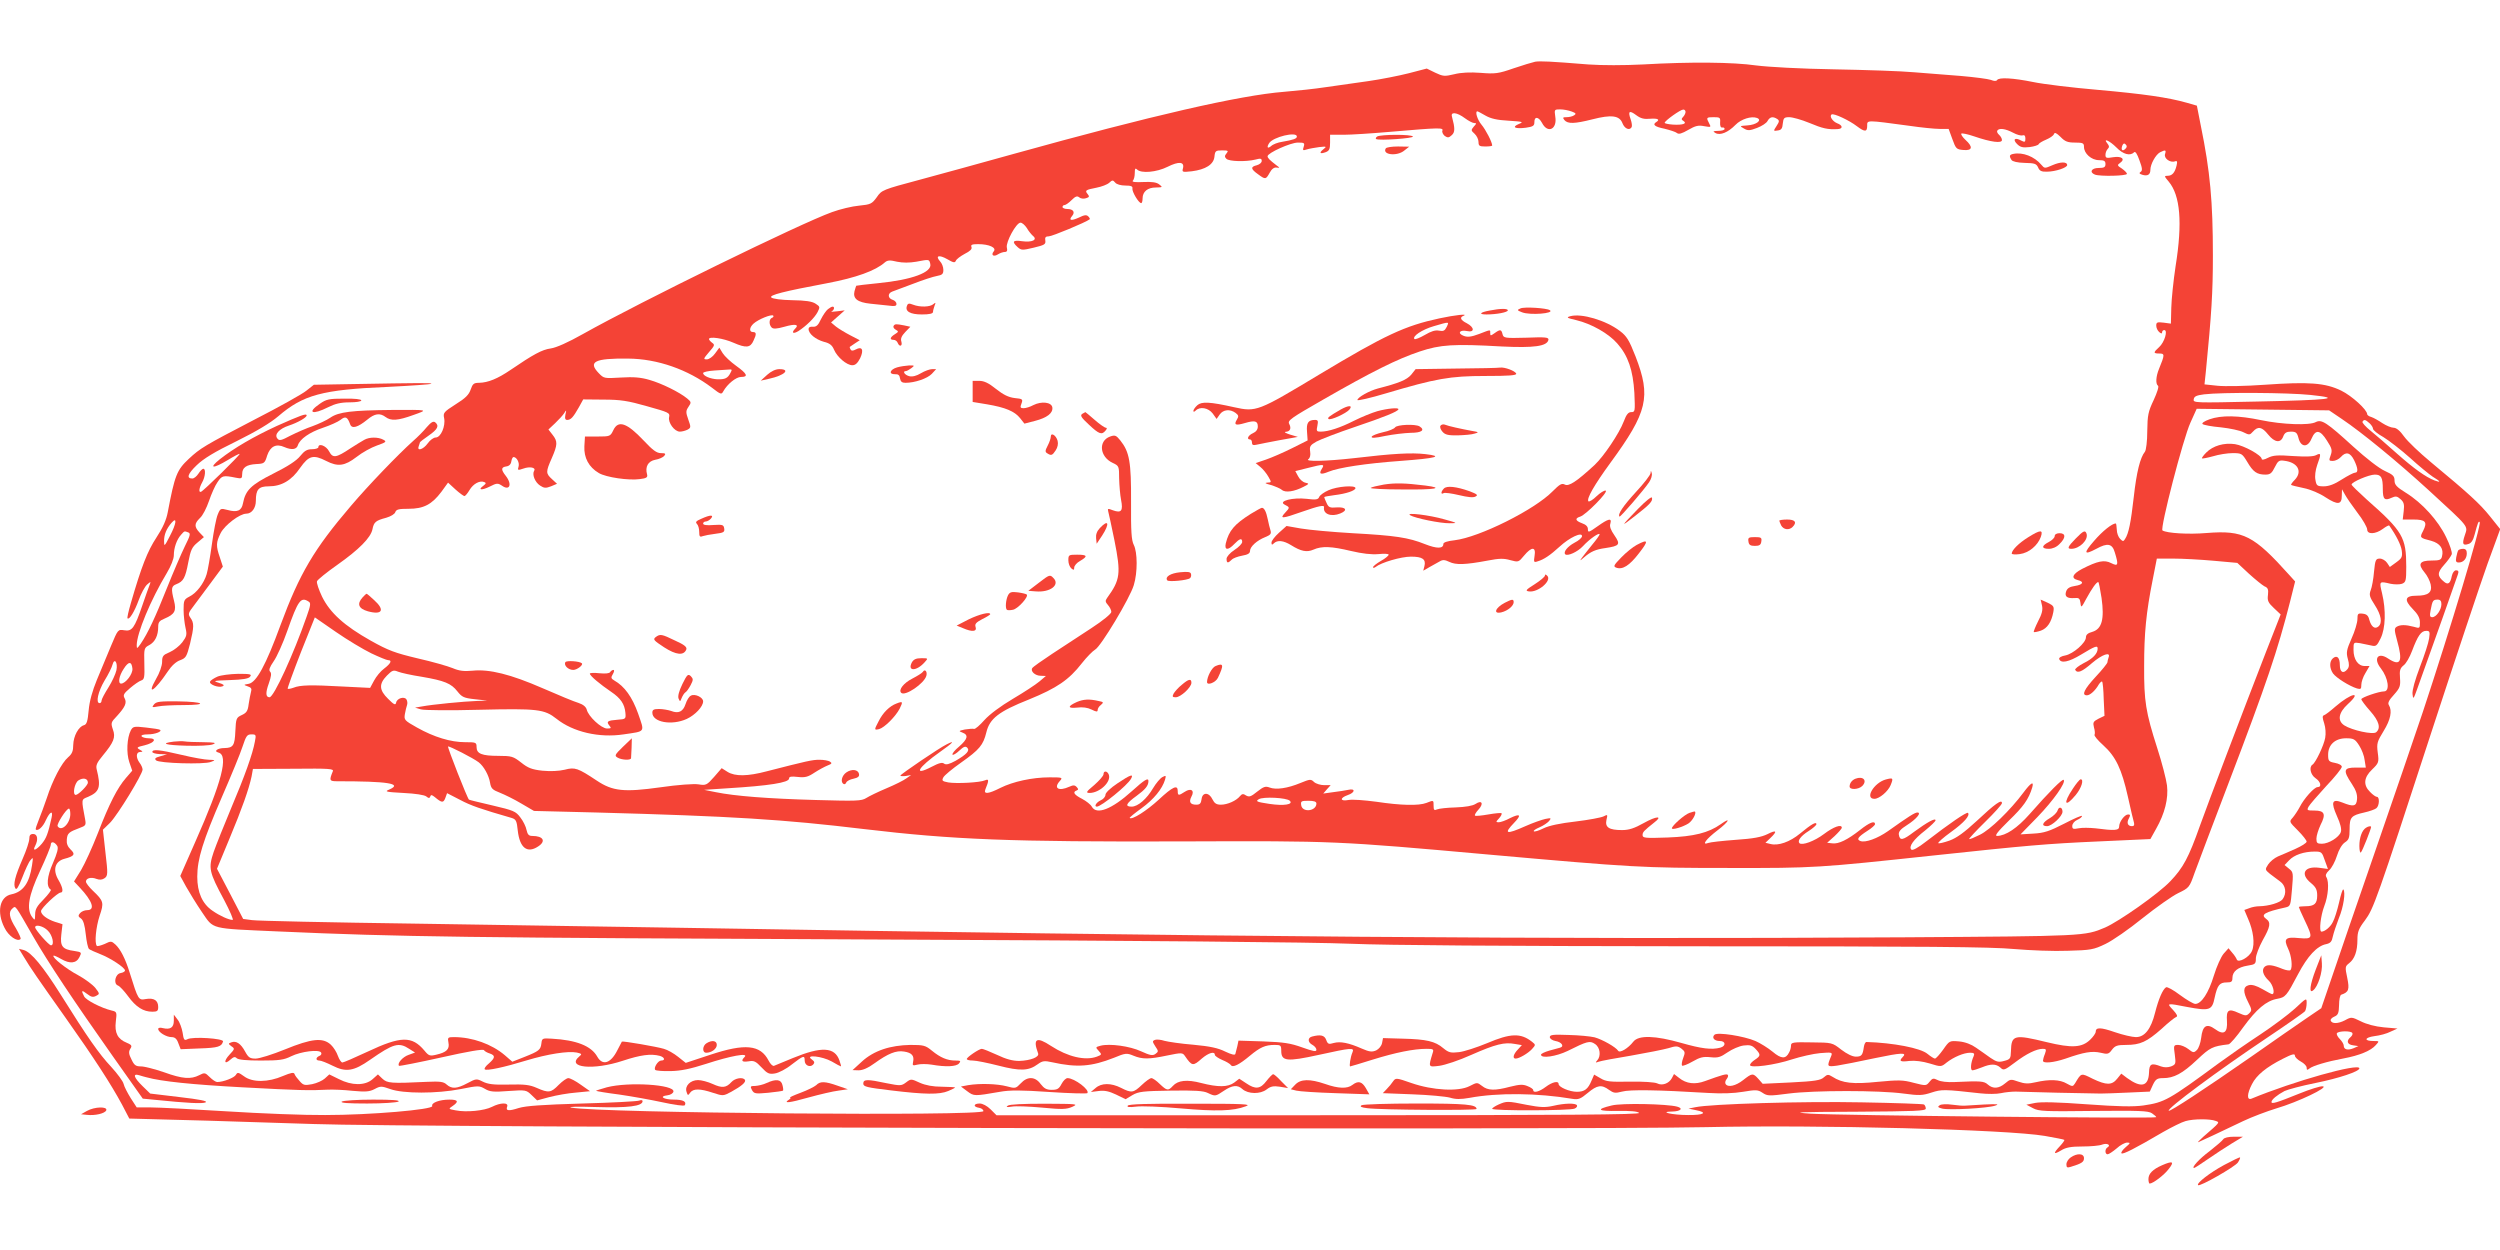 <?xml version="1.0" standalone="no"?>
<!DOCTYPE svg PUBLIC "-//W3C//DTD SVG 20010904//EN"
 "http://www.w3.org/TR/2001/REC-SVG-20010904/DTD/svg10.dtd">
<svg version="1.0" xmlns="http://www.w3.org/2000/svg"
 width="1280pt" height="640pt" viewBox="0 0 1280 640"
 preserveAspectRatio="xMidYMid meet">
<g transform="translate(0,640) scale(0.1,-0.1)"
fill="#f44336" stroke="none">
<path d="M7860 6084 c-14 -3 -64 -18 -111 -34 -77 -27 -94 -29 -168 -23 -53 4
-100 2 -135 -7 -50 -12 -58 -11 -98 8 l-43 21 -92 -24 c-51 -13 -143 -31 -205
-40 -62 -9 -160 -23 -218 -31 -58 -9 -154 -19 -215 -24 -228 -18 -680 -122
-1385 -318 -157 -44 -373 -103 -480 -132 -191 -51 -196 -53 -221 -90 -25 -34
-31 -37 -91 -43 -35 -3 -97 -18 -138 -33 -162 -58 -979 -458 -1275 -624 -76
-43 -137 -70 -165 -74 -45 -6 -90 -31 -206 -110 -66 -45 -115 -65 -161 -66
-27 0 -33 -5 -43 -34 -9 -27 -27 -45 -77 -76 -61 -39 -65 -44 -59 -71 8 -41
-17 -99 -43 -99 -11 0 -29 -13 -41 -30 -23 -32 -57 -42 -46 -14 3 9 6 17 6 19
0 2 20 18 45 35 46 32 55 50 33 68 -10 7 -21 0 -43 -25 -16 -20 -48 -52 -70
-71 -77 -69 -230 -228 -319 -333 -188 -220 -262 -345 -360 -610 -75 -205 -123
-292 -162 -300 -28 -5 -28 -5 -6 -13 19 -6 22 -13 17 -29 -3 -12 -9 -41 -12
-63 -4 -34 -11 -44 -35 -55 -28 -13 -30 -17 -33 -83 -3 -73 -11 -85 -55 -86
-36 0 -58 -16 -32 -23 54 -13 18 -150 -118 -457 l-77 -175 30 -55 c17 -30 53
-89 81 -130 62 -90 36 -83 391 -99 627 -28 959 -32 3020 -41 1411 -6 2282 -14
2470 -22 196 -8 768 -12 1770 -13 1171 0 1511 -3 1627 -14 82 -7 205 -12 275
-9 118 3 133 6 193 35 36 17 121 76 190 132 69 55 151 113 182 128 56 27 58
29 84 103 15 41 93 248 174 460 195 511 252 681 315 929 l26 104 -28 31 c-184
205 -236 232 -425 217 -94 -8 -203 -1 -226 13 -14 8 106 472 143 552 l32 71
339 -4 339 -4 65 -44 c104 -70 283 -217 445 -365 211 -194 201 -181 185 -230
-15 -45 -11 -55 19 -45 14 4 24 20 31 48 16 60 20 71 26 64 11 -11 -150 -547
-291 -972 -41 -122 -150 -441 -243 -710 -93 -270 -194 -561 -223 -649 l-54
-158 -75 -51 c-41 -28 -170 -117 -285 -198 -240 -167 -415 -282 -421 -276 -11
10 250 204 504 374 103 69 190 130 194 136 4 7 8 25 8 41 0 28 0 28 -60 -28
-33 -30 -113 -90 -178 -133 -64 -42 -159 -108 -211 -146 -258 -190 -278 -201
-387 -217 -51 -7 -125 -6 -289 6 -148 11 -235 13 -265 7 l-45 -9 34 -18 c30
-16 60 -17 310 -14 232 2 280 1 299 -12 12 -8 22 -17 22 -20 0 -8 -1631 9
-1770 18 -105 7 -67 9 233 10 303 2 357 4 357 16 0 8 -4 17 -9 21 -5 3 -149 8
-320 11 -297 6 -774 -8 -851 -25 l-35 -7 38 -8 c63 -12 41 -26 -40 -25 -82 0
-153 17 -81 18 43 1 58 16 25 25 -51 14 -284 19 -335 6 -84 -20 -72 -30 32
-28 64 1 100 -2 108 -10 9 -9 -365 -12 -1639 -12 l-1651 0 -30 30 c-18 18 -41
30 -56 30 -32 0 -35 -17 -3 -22 12 -2 22 -9 22 -17 0 -27 -1966 -10 -2110 18
-22 5 34 6 125 3 165 -5 240 4 240 30 0 6 -8 7 -17 3 -10 -4 -142 -11 -293
-15 -203 -6 -288 -12 -324 -23 -53 -17 -68 -15 -59 8 7 21 -35 20 -78 -2 -39
-20 -131 -29 -186 -18 -38 7 -38 7 -16 22 34 23 28 33 -16 33 -50 0 -94 -16
-88 -33 6 -18 -317 -46 -548 -46 -104 -1 -332 8 -505 19 -173 11 -348 20 -388
20 l-72 0 -31 48 c-16 26 -33 58 -36 72 -3 14 -32 53 -64 88 -62 66 -120 149
-259 371 -90 143 -150 216 -189 227 l-24 6 23 -38 c37 -62 75 -116 215 -314
148 -209 234 -342 290 -446 l37 -71 407 -11 c223 -7 465 -15 536 -17 453 -18
6445 -31 7130 -16 578 13 1542 -12 1735 -45 52 -9 97 -18 99 -20 3 -2 -8 -17
-22 -32 -36 -38 -34 -46 6 -22 24 15 50 20 109 20 42 0 88 4 102 10 25 9 46
-3 26 -15 -14 -8 -13 -35 1 -35 6 0 27 14 46 30 18 17 43 30 54 30 18 0 17 -3
-8 -24 -15 -13 -25 -27 -21 -31 7 -7 68 24 213 109 44 25 96 51 115 56 41 12
126 12 154 1 22 -8 25 -5 -64 -82 -19 -17 -30 -29 -25 -27 11 4 111 51 230
108 44 21 121 50 170 65 112 33 270 109 238 113 -12 2 -66 -15 -120 -37 -119
-48 -143 -55 -143 -43 0 12 29 36 67 56 17 8 88 27 158 41 119 24 225 59 225
75 0 29 -337 -66 -552 -155 -25 -10 -24 24 2 74 23 46 73 87 158 130 47 24 62
28 62 16 0 -8 14 -21 30 -30 17 -9 30 -23 30 -31 0 -13 3 -14 14 -5 17 14 90
36 176 52 80 15 139 39 164 68 19 21 19 21 -12 21 -50 0 -46 18 5 25 27 3 64
13 83 23 l35 16 -70 6 c-43 4 -89 16 -118 31 -47 23 -48 23 -81 5 -35 -18 -67
-19 -73 -1 -2 6 7 15 19 20 19 8 23 18 24 59 0 28 5 51 11 53 39 13 43 27 31
86 -12 56 -11 59 9 75 29 22 43 62 43 121 0 39 6 56 38 98 45 61 58 96 342
968 122 374 251 760 286 858 l65 178 -52 65 c-52 65 -109 117 -302 277 -58 48
-120 107 -138 132 -21 30 -40 45 -54 45 -12 0 -38 11 -58 24 -19 13 -44 27
-56 31 -12 3 -21 10 -21 14 0 23 -78 94 -133 121 -82 40 -166 46 -392 30 -97
-7 -206 -9 -242 -5 l-66 7 7 66 c29 295 36 404 36 593 0 278 -14 432 -62 666
l-20 102 -52 15 c-95 27 -220 45 -456 66 -129 11 -278 29 -330 40 -104 21
-176 25 -185 10 -4 -6 -15 -6 -32 1 -14 5 -83 14 -152 20 -69 5 -178 14 -241
19 -63 6 -247 12 -409 15 -175 3 -337 12 -400 20 -118 17 -337 19 -579 5 -99
-5 -208 -5 -280 0 -197 16 -246 18 -272 14z m187 -255 c22 -8 24 -12 13 -19
-8 -6 -26 -10 -39 -10 -20 0 -21 -2 -11 -15 17 -20 52 -19 143 4 97 25 139 20
154 -20 11 -28 36 -39 47 -20 3 5 1 23 -5 40 -15 42 -7 48 29 21 23 -17 40
-21 71 -18 39 3 52 -4 31 -17 -21 -13 -8 -24 42 -34 28 -7 57 -16 64 -22 9 -8
25 -3 58 16 36 21 52 25 81 19 35 -6 37 -6 26 14 -16 30 -15 32 23 32 32 0 35
-2 33 -27 -1 -18 3 -27 11 -26 6 2 12 -2 12 -7 0 -6 -15 -10 -32 -10 -28 -1
-30 -2 -15 -11 24 -14 65 3 103 42 28 29 81 46 110 35 28 -11 -3 -35 -49 -38
-41 -3 -41 -3 -18 -16 20 -12 30 -11 67 3 24 9 49 25 54 36 12 21 27 24 49 10
12 -8 12 -13 -3 -36 -17 -26 -17 -27 6 -23 18 2 24 10 26 36 3 28 7 32 33 32
17 0 63 -13 102 -29 69 -29 96 -35 145 -32 29 1 28 19 -2 30 -24 10 -41 37
-28 45 11 7 90 -30 129 -60 41 -31 53 -30 53 2 0 30 -8 30 215 0 61 -9 131
-16 156 -16 l46 0 19 -52 c18 -50 21 -53 57 -56 46 -4 50 16 10 52 -15 14 -24
28 -21 32 4 3 33 -3 65 -14 87 -30 143 -37 143 -19 0 8 -7 20 -15 27 -8 7 -12
16 -9 21 9 15 42 10 80 -10 20 -11 42 -17 50 -14 9 3 14 -2 14 -16 0 -19 -3
-20 -21 -11 -32 18 -46 7 -22 -17 17 -17 29 -20 65 -16 23 3 45 10 46 15 2 5
19 15 38 23 19 8 37 20 40 28 4 11 12 7 34 -14 23 -24 37 -29 74 -29 41 0 46
-3 46 -22 0 -34 38 -68 77 -68 26 0 33 -4 33 -20 0 -16 -7 -20 -35 -20 -37 0
-49 -22 -19 -34 26 -10 164 -7 164 4 0 5 -12 17 -26 27 -24 15 -25 18 -9 29
28 20 8 36 -36 29 -34 -6 -39 -4 -39 12 0 11 5 24 12 31 8 8 8 15 -2 27 -25
31 11 15 46 -20 34 -35 70 -45 90 -25 7 7 16 -7 28 -41 15 -40 16 -53 6 -59
-9 -6 -7 -10 9 -15 27 -8 41 1 41 26 0 28 27 77 49 89 28 14 33 13 26 -9 -7
-22 27 -46 51 -37 11 4 13 -1 8 -22 -9 -37 -23 -52 -46 -52 -18 0 -18 -2 6
-30 59 -71 71 -209 35 -433 -11 -73 -21 -169 -22 -213 l-2 -81 -37 5 c-33 4
-38 2 -38 -15 0 -12 7 -26 15 -33 10 -9 15 -9 15 -1 0 6 5 11 11 11 20 0 1
-63 -26 -87 -31 -28 -31 -33 1 -33 28 0 28 -6 -2 -79 -16 -39 -18 -77 -5 -86
6 -3 -5 -36 -22 -73 -28 -59 -32 -77 -33 -159 0 -53 -6 -98 -12 -106 -24 -29
-43 -104 -57 -231 -15 -131 -26 -188 -45 -216 -8 -13 -11 -13 -25 1 -9 9 -17
30 -17 47 -1 18 -3 32 -5 32 -19 0 -68 -39 -111 -89 -56 -64 -53 -75 11 -41
58 32 82 27 95 -19 20 -65 17 -72 -19 -54 -35 18 -69 11 -149 -30 -49 -26 -58
-48 -22 -57 35 -8 27 -24 -14 -30 -26 -4 -39 -11 -45 -27 -10 -27 4 -38 43
-35 22 2 27 -2 30 -25 3 -27 5 -25 30 22 29 53 52 85 61 85 3 0 10 -37 17 -82
15 -108 2 -158 -47 -173 -23 -6 -33 -15 -33 -28 0 -28 -65 -85 -106 -93 -19
-3 -33 -11 -31 -18 8 -24 49 -16 113 23 71 43 84 48 84 30 0 -25 -24 -51 -71
-74 -27 -14 -47 -30 -44 -35 12 -19 34 -10 86 35 53 45 97 60 85 29 -3 -9 -6
-20 -6 -25 0 -5 -27 -39 -60 -74 -59 -64 -74 -95 -45 -95 16 0 43 24 61 56 7
10 14 17 17 14 3 -3 7 -43 8 -90 l4 -85 -31 -15 c-27 -14 -29 -19 -23 -44 5
-16 6 -33 3 -38 -3 -5 17 -29 45 -54 64 -58 94 -121 126 -264 14 -63 28 -123
31 -132 3 -12 0 -18 -10 -18 -22 0 -29 17 -16 40 8 16 8 20 -4 20 -18 0 -46
-38 -46 -62 0 -20 -22 -22 -121 -9 -30 3 -69 4 -87 0 -27 -5 -32 -4 -32 12 0
11 11 25 25 31 14 6 25 15 25 20 0 5 -41 -13 -91 -39 -76 -39 -103 -48 -158
-51 l-66 -4 86 88 c82 85 148 178 135 191 -6 7 -75 -62 -175 -176 -63 -71
-121 -110 -166 -111 -14 0 2 21 60 78 74 71 102 110 120 170 10 35 -7 25 -45
-26 -67 -90 -171 -191 -223 -216 -28 -14 -52 -24 -55 -22 -2 2 35 42 82 88 47
46 86 89 86 96 0 22 -35 -3 -130 -92 -63 -58 -101 -86 -139 -100 -29 -10 -54
-16 -57 -13 -3 3 26 29 65 57 68 49 99 85 87 98 -7 6 -97 -56 -211 -144 -46
-36 -73 -50 -79 -44 -15 15 11 52 72 99 28 23 52 46 52 51 0 14 -43 -10 -110
-59 -58 -44 -73 -47 -78 -14 -2 15 9 28 41 48 49 31 77 65 54 65 -13 0 -46
-21 -150 -95 -54 -38 -117 -61 -142 -51 -21 8 -12 21 36 52 21 13 39 29 39 34
0 20 -28 9 -76 -29 -65 -51 -110 -73 -142 -69 l-27 3 38 34 c20 19 37 38 37
43 0 20 -42 5 -91 -32 -49 -37 -112 -60 -126 -47 -11 12 7 37 47 62 22 14 40
30 40 35 0 15 -26 0 -84 -48 -52 -43 -112 -64 -152 -53 l-25 6 25 24 c38 36
32 44 -15 20 -31 -15 -72 -23 -163 -29 -67 -5 -130 -12 -140 -16 -36 -14 -11
20 48 65 58 44 72 71 16 31 -62 -44 -137 -63 -272 -68 -113 -4 -128 -3 -128
12 0 16 6 22 60 65 46 35 12 34 -54 -3 -48 -27 -76 -36 -111 -36 -67 0 -88 14
-80 52 7 28 6 29 -15 18 -12 -6 -76 -18 -142 -26 -79 -9 -137 -21 -165 -35
-24 -12 -47 -19 -50 -15 -3 3 10 12 29 20 19 8 41 23 49 32 13 16 11 17 -19
11 -18 -4 -64 -20 -102 -37 -99 -44 -113 -40 -58 17 40 41 32 50 -21 24 -22
-12 -48 -21 -57 -21 -16 0 -16 2 1 20 10 11 16 23 13 26 -3 3 -34 0 -68 -6
-34 -6 -65 -9 -68 -6 -3 4 5 17 17 30 29 31 19 52 -14 30 -15 -10 -52 -16
-102 -18 -43 -1 -86 -6 -95 -10 -15 -7 -18 -3 -18 18 0 30 1 30 -37 15 -39
-15 -130 -13 -256 6 -60 8 -124 13 -143 9 -43 -8 -46 10 -4 25 39 13 41 36 3
27 -16 -3 -50 -9 -78 -12 l-50 -7 19 22 19 21 -33 0 c-18 0 -42 7 -52 16 -16
16 -21 15 -70 -5 -65 -27 -125 -36 -158 -23 -21 8 -31 4 -63 -21 -32 -26 -41
-29 -57 -20 -14 10 -21 9 -31 -3 -19 -24 -65 -44 -98 -44 -23 0 -33 7 -43 27
-18 38 -52 38 -56 1 -3 -22 -9 -28 -27 -28 -31 0 -39 14 -25 41 18 32 -2 46
-34 25 -32 -21 -36 -20 -36 4 0 34 -25 23 -98 -45 -61 -56 -136 -104 -148 -93
-2 2 26 25 61 50 62 45 106 99 120 146 6 22 5 23 -14 13 -11 -6 -32 -31 -47
-56 -32 -55 -78 -95 -110 -95 -36 0 -29 16 25 55 45 33 61 52 61 76 0 19 -20
7 -84 -51 -104 -94 -182 -124 -206 -80 -6 11 -29 29 -50 40 -41 21 -50 35 -27
43 9 4 9 7 0 17 -10 11 -18 11 -38 2 -55 -25 -83 -8 -48 30 15 17 13 18 -53
18 -89 0 -188 -22 -252 -54 -61 -31 -87 -34 -77 -8 19 46 19 56 -1 47 -27 -12
-147 -18 -189 -11 -31 6 -34 9 -25 26 5 10 46 44 90 75 95 67 114 90 130 155
17 71 63 107 219 169 142 58 204 100 270 185 25 32 56 63 68 70 29 15 179 265
198 330 20 65 19 169 0 206 -12 24 -15 68 -14 220 1 205 -8 256 -55 315 -21
26 -27 29 -52 20 -62 -22 -54 -104 13 -135 32 -15 33 -17 33 -80 1 -36 5 -85
10 -110 11 -56 1 -68 -41 -53 -26 10 -29 10 -25 -5 3 -9 17 -77 32 -149 34
-171 30 -201 -38 -295 -10 -14 -9 -20 5 -36 9 -10 17 -26 17 -35 0 -9 -42 -44
-102 -83 -57 -37 -147 -96 -200 -131 -53 -35 -100 -68 -103 -74 -10 -16 15
-39 44 -39 l26 -1 -33 -28 c-19 -16 -80 -56 -136 -89 -64 -38 -119 -79 -146
-109 -23 -26 -47 -47 -53 -45 -6 2 -27 0 -47 -3 -32 -7 -33 -8 -12 -16 32 -12
27 -33 -18 -72 -22 -18 -37 -37 -33 -41 4 -3 19 6 35 21 21 20 31 24 40 15 15
-15 -2 -34 -59 -67 -33 -18 -49 -22 -59 -15 -9 8 -26 4 -64 -16 -98 -51 -71
-4 44 77 67 47 78 61 33 38 -36 -17 -236 -153 -237 -160 0 -3 12 -4 28 -2 l27
5 -24 -17 c-13 -10 -59 -33 -102 -51 -43 -18 -90 -41 -104 -50 -24 -15 -49
-16 -258 -10 -247 7 -414 20 -512 40 l-60 12 120 8 c213 13 315 29 315 50 0
10 11 12 45 8 37 -4 52 0 85 22 23 15 53 31 68 37 21 8 23 12 12 19 -8 6 -33
10 -55 10 -37 0 -66 -7 -269 -59 -98 -26 -162 -27 -201 -3 l-30 19 -39 -45
c-37 -42 -42 -44 -79 -38 -23 4 -106 -2 -196 -15 -186 -26 -244 -20 -325 34
-98 65 -112 70 -165 56 -30 -7 -71 -9 -114 -5 -54 6 -74 14 -109 42 -40 31
-48 34 -116 34 -85 0 -112 11 -112 45 0 24 -3 25 -59 25 -73 0 -159 26 -246
75 -64 36 -67 39 -62 69 3 17 8 38 11 46 3 8 2 21 -3 29 -11 17 -49 6 -53 -17
-3 -14 -11 -10 -41 20 -46 45 -48 76 -6 119 27 27 33 30 57 20 15 -6 69 -18
121 -26 117 -20 151 -34 183 -75 23 -29 33 -34 89 -40 l64 -7 -55 -2 c-63 -2
-228 -18 -280 -28 l-35 -6 30 -9 c17 -5 152 -6 300 -2 297 7 332 3 394 -46 85
-68 219 -99 344 -80 114 17 108 8 74 107 -30 84 -69 139 -122 169 -17 10 -18
15 -7 33 7 12 8 21 3 21 -6 0 -13 -5 -17 -11 -4 -7 -24 -9 -55 -6 -27 3 -49 2
-49 -2 0 -11 53 -55 109 -93 49 -33 69 -63 73 -107 3 -32 2 -33 -40 -36 -52
-4 -59 -9 -42 -30 11 -13 9 -15 -12 -15 -29 0 -96 62 -104 97 -4 14 -18 26
-42 34 -21 6 -103 40 -183 75 -165 72 -274 99 -360 90 -44 -4 -68 -1 -101 13
-24 10 -104 33 -179 50 -117 28 -150 40 -241 91 -135 76 -208 142 -249 225
-17 36 -29 71 -26 79 3 8 50 46 104 84 112 79 171 139 180 182 7 37 17 45 70
59 24 7 44 19 47 29 5 14 18 17 68 17 77 0 119 22 168 87 l34 47 38 -35 c21
-19 42 -34 46 -34 4 0 16 14 26 31 19 32 52 50 75 41 11 -4 10 -8 -4 -19 -31
-22 -9 -25 33 -4 35 18 41 18 61 5 40 -29 55 5 21 49 -26 33 -25 45 3 49 14 2
23 11 25 26 2 12 7 22 11 22 17 0 32 -30 26 -49 -6 -19 -4 -20 25 -10 33 12
65 5 55 -11 -12 -19 4 -59 30 -76 21 -14 30 -14 56 -4 l31 13 -26 24 c-32 29
-32 37 -1 107 30 69 31 86 4 120 l-21 27 34 32 c19 18 40 41 47 52 11 18 12
18 6 -7 -4 -21 -1 -28 9 -28 19 0 31 14 60 65 l22 40 104 -1 c87 0 125 -6 223
-34 111 -31 118 -34 113 -55 -7 -28 27 -75 55 -75 11 0 29 5 39 10 18 10 18
13 4 52 -13 37 -13 44 1 65 15 22 15 25 -7 43 -39 32 -130 77 -193 95 -45 13
-80 16 -146 12 -85 -5 -87 -5 -113 22 -57 59 -22 77 150 75 150 -1 306 -56
429 -149 45 -35 49 -36 58 -19 21 38 66 74 91 74 39 0 32 16 -25 57 -28 20
-59 49 -69 65 l-17 28 -22 -30 c-12 -17 -31 -30 -42 -30 -19 0 -18 3 11 37 29
33 31 38 16 48 -9 7 -16 15 -16 19 0 15 74 4 126 -19 64 -28 86 -26 102 11 16
33 15 44 -3 44 -20 0 -19 23 3 43 24 22 93 50 101 41 3 -4 0 -9 -6 -11 -16 -6
-17 -35 -2 -50 8 -8 26 -7 65 4 55 16 77 12 56 -9 -22 -22 -12 -30 16 -13 41
27 82 67 98 97 13 26 13 28 -10 43 -18 12 -52 17 -120 18 -56 1 -100 7 -107
14 -12 12 62 31 286 73 148 28 248 64 296 107 13 11 26 12 62 3 30 -6 63 -6
98 0 68 13 66 13 72 -11 11 -43 -93 -82 -268 -99 -60 -6 -110 -12 -111 -13 -1
-1 -5 -14 -9 -28 -9 -38 15 -57 82 -64 32 -3 75 -8 96 -10 28 -4 37 -2 37 9 0
8 -9 18 -20 21 -25 8 -26 33 -2 42 9 3 57 21 107 40 49 19 104 37 122 40 27 5
33 10 33 31 0 14 -7 34 -17 44 -26 29 -5 35 37 11 31 -18 39 -20 44 -8 3 8 23
23 45 35 28 14 39 25 35 35 -5 12 3 15 34 15 56 0 96 -18 80 -37 -16 -19 -1
-30 22 -15 11 7 27 12 35 12 11 0 14 7 10 23 -6 27 48 127 70 127 8 0 22 -12
32 -27 9 -16 24 -34 32 -41 25 -20 -5 -34 -56 -27 -47 7 -54 -2 -23 -30 19
-17 24 -17 83 -3 54 13 62 17 59 36 -3 17 2 22 18 22 17 0 188 71 209 87 3 2
-1 9 -7 15 -9 9 -20 8 -48 -6 -40 -18 -54 -15 -35 8 17 20 6 36 -25 36 -13 0
-24 5 -24 10 0 6 5 10 10 10 6 0 22 11 36 25 20 20 29 23 39 15 8 -7 23 -9 35
-5 17 5 19 9 9 21 -16 19 -11 22 45 33 26 5 55 16 65 25 16 15 19 15 31 1 7
-9 29 -15 52 -15 29 0 38 -4 36 -15 -3 -16 32 -75 45 -75 4 0 7 11 7 24 0 35
26 56 68 56 35 1 36 1 17 16 -14 11 -38 14 -82 12 -39 -2 -59 0 -53 7 6 5 10
23 10 39 0 23 3 27 12 18 21 -21 100 -14 156 14 58 29 87 26 79 -7 -6 -21 -3
-21 45 -16 71 9 112 35 116 75 3 29 6 32 39 32 31 0 34 -2 23 -15 -10 -12 -11
-18 -1 -28 14 -14 100 -16 149 -4 26 7 32 6 32 -7 0 -9 -11 -18 -25 -22 -33
-8 -32 -19 6 -46 38 -28 40 -28 60 8 10 19 23 28 35 26 18 -2 18 -2 -1 12 -35
27 -45 37 -45 46 0 17 118 70 155 70 33 0 36 -2 30 -21 -6 -19 -5 -21 16 -14
13 4 42 9 64 12 37 4 39 3 21 -11 -24 -19 -18 -26 12 -15 18 7 22 16 22 49 l0
40 70 0 c38 0 145 7 237 15 256 22 274 22 268 6 -3 -7 3 -19 12 -27 15 -10 21
-10 36 4 17 15 17 35 1 95 -8 26 26 22 66 -8 19 -14 40 -25 48 -25 13 0 12 -3
-2 -18 -15 -18 -15 -20 4 -37 11 -10 20 -29 20 -42 0 -20 5 -23 35 -23 19 0
35 2 35 5 0 17 -33 81 -55 107 -21 25 -34 68 -21 68 3 0 21 -10 42 -22 26 -15
59 -23 118 -26 74 -5 79 -6 52 -17 -38 -16 -19 -26 36 -19 36 5 44 10 44 27
-1 32 21 31 39 -2 29 -57 79 -33 68 32 -5 36 -5 37 25 37 17 0 43 -5 59 -11z
m583 -2 c0 -7 -6 -19 -12 -25 -10 -10 -10 -15 1 -21 21 -14 -3 -22 -54 -19
-25 2 -44 6 -42 10 4 12 81 67 95 67 6 1 12 -5 12 -12z m-1990 -126 c0 -11
-17 -17 -75 -27 -22 -3 -48 -13 -57 -22 -18 -15 -24 -7 -10 15 20 32 142 61
142 34z m4242 -63 c-15 -15 -24 -6 -16 16 5 12 10 14 17 7 8 -8 8 -14 -1 -23z
m-7142 -1147 c-14 -28 -28 -34 -67 -33 -36 2 -73 17 -73 32 0 5 26 11 58 13
31 2 65 4 75 5 15 2 16 -1 7 -17z m8089 -113 c172 -18 104 -26 -278 -34 -315
-7 -323 -7 -319 12 2 15 15 20 53 25 92 11 428 9 544 -3z m303 -145 c10 -9 18
-22 18 -29 0 -6 24 -26 53 -42 28 -17 90 -65 136 -106 46 -42 99 -85 117 -97
40 -24 44 -32 9 -19 -45 17 -106 61 -193 138 -48 43 -108 95 -134 116 -26 21
-45 42 -42 47 8 13 15 11 36 -8z m-799 -704 l122 -11 59 -55 c33 -30 69 -59
80 -65 18 -7 21 -16 18 -44 -4 -29 1 -40 30 -67 l35 -33 -74 -189 c-132 -340
-294 -767 -339 -892 -58 -164 -86 -216 -152 -285 -59 -63 -263 -206 -334 -237
-104 -44 -104 -44 -1028 -50 -1839 -11 -3507 2 -6280 49 -305 5 -910 14 -1345
21 -434 6 -810 14 -835 18 l-45 6 -67 129 -67 128 63 152 c66 158 100 255 114
320 l7 39 208 1 c184 2 207 0 201 -13 -19 -47 -18 -51 22 -51 261 0 336 -12
268 -42 -27 -11 -20 -13 72 -18 61 -3 107 -10 117 -18 12 -10 16 -10 20 0 3
10 8 9 23 -3 36 -30 44 -31 54 -5 l9 25 66 -34 c56 -30 106 -47 265 -93 22 -7
26 -15 31 -65 10 -88 48 -118 104 -81 42 27 27 54 -30 54 -17 0 -24 7 -29 30
-3 17 -17 46 -32 65 -23 31 -35 36 -142 61 -64 15 -119 28 -121 30 -8 6 -111
268 -107 272 5 4 130 -60 157 -81 26 -20 52 -67 58 -104 5 -30 12 -37 51 -52
25 -10 74 -34 109 -55 l65 -38 320 -8 c696 -19 955 -35 1371 -85 455 -54 748
-66 1635 -63 773 3 788 2 1558 -67 742 -66 790 -69 1232 -69 441 -1 461 1
1050 64 478 51 576 60 847 72 l263 12 29 52 c45 79 64 156 56 223 -4 31 -26
117 -50 191 -59 184 -68 240 -67 420 0 167 10 273 44 443 l21 107 84 0 c47 0
139 -5 206 -11z m-9753 -209 c12 -7 11 -18 -10 -77 -67 -192 -168 -413 -190
-413 -20 0 -21 23 -4 70 13 37 15 53 7 61 -8 8 -3 22 18 53 16 22 48 93 70
156 55 156 69 176 109 150z m321 -265 c40 -19 79 -35 86 -35 22 0 14 -17 -20
-43 -18 -13 -41 -41 -52 -62 l-20 -37 -140 7 c-163 9 -217 8 -252 -6 -14 -5
-28 -8 -30 -5 -2 2 28 85 67 185 l72 180 107 -74 c59 -41 141 -90 182 -110z
m-596 -452 c-11 -62 -52 -177 -122 -342 -36 -86 -76 -186 -89 -223 -28 -83
-24 -102 53 -245 30 -57 50 -103 44 -103 -19 0 -66 21 -103 47 -52 35 -78 94
-78 174 0 91 29 184 126 408 47 108 95 224 106 259 18 54 23 62 45 62 24 0 25
-2 18 -37z m5299 -303 c19 -19 -30 -27 -104 -16 -66 10 -73 13 -55 24 22 14
143 8 159 -8z m136 -14 c0 -40 -73 -48 -78 -8 -3 20 1 22 37 22 28 0 41 -4 41
-14z m5304 -1175 c3 -5 -1 -14 -9 -21 -23 -19 -18 -38 13 -42 l27 -4 -25 -11
c-29 -12 -50 -7 -50 13 0 8 -9 23 -20 34 -12 12 -18 25 -15 30 8 12 72 13 79
1z"/>
<path d="M7051 5701 c-7 -5 -9 -11 -5 -13 16 -9 194 4 188 13 -7 12 -165 11
-183 0z"/>
<path d="M7095 5640 c-20 -33 59 -42 96 -10 l24 19 -57 1 c-31 0 -60 -4 -63
-10z"/>
<path d="M10308 5612 c-20 -4 -22 -11 -9 -31 5 -8 30 -14 67 -15 51 -1 60 -4
69 -23 7 -18 18 -23 45 -22 44 0 105 21 104 34 -1 18 -35 17 -76 -1 -39 -17
-40 -17 -56 2 -36 43 -96 66 -144 56z"/>
<path d="M4644 4835 c-12 -29 16 -45 76 -45 38 0 57 4 57 13 0 6 4 21 8 32 7
16 6 18 -6 8 -16 -15 -68 -17 -104 -3 -20 8 -27 7 -31 -5z"/>
<path d="M4239 4817 c-9 -7 -25 -30 -36 -52 -14 -31 -24 -39 -41 -38 -14 2
-22 -3 -22 -12 0 -24 36 -53 78 -65 30 -7 43 -18 52 -40 16 -38 65 -80 94 -80
16 0 27 11 40 36 20 43 10 62 -22 45 -15 -8 -23 -8 -27 0 -4 6 -5 12 -4 13 2
1 15 10 28 19 l23 15 -48 25 c-27 14 -60 34 -74 45 l-25 21 35 31 35 31 -40
-5 c-22 -3 -34 -3 -27 0 13 6 17 24 5 24 -5 0 -15 -6 -24 -13z"/>
<path d="M7785 4821 c-19 -8 -18 -10 8 -20 40 -16 169 -6 142 11 -18 11 -130
18 -150 9z"/>
<path d="M7627 4810 c-50 -9 -59 -20 -16 -20 51 0 109 11 109 21 0 10 -38 10
-93 -1z"/>
<path d="M7370 4770 c-177 -38 -278 -85 -616 -288 -314 -189 -322 -192 -435
-167 -125 28 -167 30 -189 10 -11 -10 -20 -23 -20 -29 0 -6 5 -5 12 2 22 22
65 14 87 -15 l20 -28 16 23 c18 25 52 29 81 8 16 -12 17 -18 7 -34 -17 -28 -7
-32 41 -18 51 15 66 11 66 -18 0 -15 -9 -27 -25 -34 -25 -11 -34 -32 -15 -32
6 0 10 -7 10 -16 0 -12 6 -15 23 -11 12 3 65 13 117 23 l95 17 -40 12 c-22 7
-32 13 -23 14 23 1 31 17 19 40 -10 18 6 29 177 127 244 140 376 206 490 244
107 36 175 40 422 26 164 -8 231 1 238 34 2 13 -14 15 -113 11 -111 -3 -117
-2 -122 18 -6 25 -12 26 -41 5 -20 -14 -22 -14 -22 0 0 19 5 20 -57 -4 -40
-15 -59 -17 -78 -10 -35 13 -22 33 16 25 40 -9 39 19 -1 40 -32 16 -38 30 -17
38 28 12 -44 4 -123 -13z m37 -44 c-10 -20 -17 -23 -39 -19 -19 4 -41 -3 -73
-22 -26 -15 -49 -24 -53 -21 -13 14 40 49 99 66 82 24 79 24 66 -4z"/>
<path d="M8040 4781 c-22 -6 -18 -9 30 -20 79 -19 165 -68 210 -119 56 -63 81
-137 88 -254 4 -94 4 -98 -16 -98 -15 0 -25 -12 -38 -47 -24 -63 -103 -180
-150 -224 -91 -84 -132 -111 -152 -100 -16 8 -26 2 -63 -35 -92 -94 -375 -235
-501 -250 -37 -4 -58 -11 -58 -19 0 -25 -33 -25 -94 -1 -85 34 -152 44 -371
56 -104 6 -223 17 -264 24 l-74 13 -39 -35 c-21 -19 -38 -41 -38 -50 0 -12 3
-13 12 -4 18 18 49 15 88 -9 51 -32 81 -38 115 -23 43 19 91 17 192 -7 59 -14
105 -19 141 -16 28 3 52 2 52 -3 0 -5 -18 -20 -40 -32 -22 -13 -40 -27 -40
-32 0 -5 6 -4 13 1 28 23 131 53 181 53 59 0 78 -13 69 -49 l-6 -23 33 19 c18
10 41 23 52 29 15 9 26 8 49 -3 33 -16 80 -15 197 7 57 11 81 12 115 2 41 -11
42 -11 70 23 39 47 62 47 54 -1 -5 -32 -4 -35 16 -28 31 9 64 31 112 75 51 47
115 77 115 54 0 -8 -17 -23 -39 -34 -35 -19 -58 -47 -47 -59 12 -11 63 12 91
42 34 37 85 72 85 60 0 -4 -17 -28 -38 -53 -20 -25 -44 -55 -52 -66 -13 -18
-12 -18 10 1 35 30 59 41 110 48 73 11 78 18 46 65 -19 27 -26 46 -21 60 9 31
-10 26 -66 -14 -45 -32 -49 -33 -49 -14 0 13 -10 23 -30 30 -35 13 -38 25 -9
34 30 10 146 128 130 133 -7 2 -28 -11 -47 -29 -18 -18 -37 -29 -41 -26 -12
12 31 86 112 197 191 261 209 338 129 545 -33 84 -45 104 -81 131 -71 54 -196
91 -253 75z"/>
<path d="M4575 4731 c-3 -6 2 -14 11 -19 16 -9 15 -11 -4 -23 -26 -16 -28 -29
-7 -29 9 0 18 -7 21 -15 9 -23 26 -18 19 6 -5 15 1 29 20 49 l26 27 -32 7
c-42 8 -47 8 -54 -3z"/>
<path d="M4593 4519 c-37 -11 -45 -36 -10 -35 16 1 23 -5 25 -21 3 -17 10 -23
28 -23 48 0 112 22 135 46 l22 24 -21 0 c-11 0 -37 -9 -57 -21 -23 -14 -44
-19 -60 -15 -23 6 -36 26 -17 26 5 0 17 7 28 15 18 14 17 14 -11 14 -16 -1
-45 -5 -62 -10z"/>
<path d="M7457 4513 l-209 -3 -23 -29 c-23 -26 -61 -42 -170 -70 -45 -12 -105
-46 -105 -59 0 -5 66 10 146 34 256 76 328 89 510 89 120 0 160 3 157 12 -5
14 -59 34 -82 31 -9 -2 -110 -4 -224 -5z"/>
<path d="M3928 4481 l-33 -30 44 10 c78 17 111 49 51 49 -19 0 -42 -11 -62
-29z"/>
<path d="M4980 4396 l0 -54 73 -12 c95 -16 142 -36 170 -71 l22 -28 54 14 c62
16 93 40 89 69 -4 27 -55 33 -97 12 -16 -9 -39 -16 -50 -16 -17 0 -19 4 -11
24 8 22 6 24 -35 28 -32 4 -58 17 -96 47 -37 30 -61 41 -85 41 l-34 0 0 -54z"/>
<path d="M6864 4303 c-60 -35 -69 -42 -62 -48 9 -9 90 28 107 48 19 23 -4 23
-45 0z"/>
<path d="M7053 4295 c-28 -8 -82 -30 -120 -49 -71 -36 -132 -56 -171 -56 -21
0 -23 3 -17 30 5 25 3 30 -12 30 -35 0 -45 -15 -41 -61 l3 -44 -80 -40 c-44
-22 -104 -48 -133 -58 l-53 -18 23 -19 c13 -10 31 -32 41 -49 18 -31 18 -31
-5 -32 -15 -1 -9 -5 18 -12 23 -7 49 -18 57 -25 18 -16 64 -9 112 16 29 15 29
16 7 21 -12 3 -29 18 -36 33 l-14 26 64 16 c82 21 87 20 72 -4 -18 -28 -6 -32
35 -15 51 21 188 42 366 55 187 14 224 24 128 35 -71 8 -164 3 -367 -21 -142
-16 -252 -18 -231 -5 8 6 12 20 9 39 -4 26 0 33 32 51 20 11 108 45 197 75
151 51 223 80 223 91 0 9 -55 4 -107 -10z"/>
<path d="M5541 4281 c-12 -8 -5 -19 34 -55 52 -49 66 -54 85 -31 8 9 9 15 2
15 -6 0 -32 18 -57 40 -25 22 -47 40 -48 40 -1 0 -8 -4 -16 -9z"/>
<path d="M3140 4197 c-15 -31 -17 -32 -80 -32 l-65 0 -3 -50 c-3 -59 23 -107
74 -137 37 -22 153 -39 210 -31 34 4 41 9 37 24 -11 39 5 68 42 75 19 3 39 12
46 20 9 11 6 14 -17 14 -22 0 -42 15 -89 65 -85 90 -130 106 -155 52z"/>
<path d="M7143 4212 c-4 -7 -32 -19 -62 -25 -30 -7 -56 -17 -58 -23 -3 -8 18
-7 69 4 40 8 99 15 131 16 56 0 75 14 45 33 -22 13 -115 9 -125 -5z"/>
<path d="M7375 4220 c-4 -6 1 -20 11 -31 13 -15 30 -19 78 -18 34 1 72 4 86 9
23 6 22 8 -15 14 -54 10 -119 24 -138 32 -8 3 -18 0 -22 -6z"/>
<path d="M5380 4164 c0 -8 -7 -29 -16 -46 -13 -25 -14 -32 -2 -39 20 -13 26
-11 43 15 10 15 14 33 10 49 -8 29 -35 45 -35 21z"/>
<path d="M8451 3978 c0 -9 -34 -53 -75 -97 -66 -72 -95 -115 -84 -126 4 -4
128 140 152 177 10 15 16 35 13 45 -4 15 -5 15 -6 1z"/>
<path d="M7085 3919 c-33 -6 -63 -13 -67 -17 -4 -4 69 -8 163 -8 167 -2 218 7
117 20 -106 13 -154 14 -213 5z"/>
<path d="M6802 3890 c-23 -10 -45 -26 -48 -35 -5 -13 -17 -15 -64 -9 -70 8
-146 -11 -114 -29 29 -15 29 -15 4 -42 -30 -32 -17 -32 87 5 86 30 114 36 112
23 -6 -35 37 -51 83 -32 40 16 30 34 -18 31 -35 -3 -42 0 -52 23 -7 14 -12 28
-12 30 0 2 24 6 53 10 59 7 107 23 107 36 0 16 -94 9 -138 -11z"/>
<path d="M7393 3899 c-16 -16 -17 -33 -2 -24 5 4 41 -1 79 -10 46 -11 74 -14
85 -7 14 7 8 12 -31 27 -68 24 -116 29 -131 14z"/>
<path d="M8387 3795 c-91 -94 -92 -96 -16 -37 77 60 92 76 87 94 -2 7 -32 -17
-71 -57z"/>
<path d="M6404 3769 c-84 -53 -112 -86 -128 -151 -8 -36 12 -37 44 -3 27 28
40 32 40 10 0 -8 -18 -27 -40 -41 -23 -15 -40 -35 -40 -45 0 -23 7 -24 26 -5
7 8 32 17 54 21 29 5 40 12 40 24 0 22 35 54 78 71 27 11 32 17 27 34 -4 12
-10 37 -14 57 -8 39 -18 59 -30 59 -4 0 -29 -14 -57 -31z"/>
<path d="M7220 3762 c24 -15 155 -42 202 -41 42 0 42 1 -27 20 -76 22 -201 37
-175 21z"/>
<path d="M3591 3744 c-26 -11 -32 -17 -23 -26 7 -7 12 -25 12 -41 0 -24 3 -28
18 -22 9 3 39 9 65 12 42 5 48 9 45 27 -3 19 -8 21 -55 18 -34 -3 -53 0 -53 7
0 6 6 11 14 11 7 0 19 7 26 15 17 20 -3 20 -49 -1z"/>
<path d="M9110 3734 c0 -3 5 -14 10 -25 12 -21 40 -25 58 -7 24 24 13 38 -28
38 -22 0 -40 -3 -40 -6z"/>
<path d="M5631 3696 c-15 -16 -21 -33 -19 -52 l3 -28 28 42 c40 62 33 86 -12
38z"/>
<path d="M10384 3649 c-48 -30 -83 -65 -84 -83 0 -5 19 -6 41 -3 47 6 92 44
108 88 13 38 -1 38 -65 -2z"/>
<path d="M10627 3642 c-40 -41 -45 -52 -22 -52 42 0 89 46 78 78 -7 19 -16 15
-56 -26z"/>
<path d="M10520 3655 c0 -8 -13 -21 -30 -30 -39 -20 -38 -35 0 -35 19 0 40 9
55 25 33 32 32 55 0 55 -15 0 -25 -6 -25 -15z"/>
<path d="M8952 3628 c2 -18 10 -23 33 -23 23 0 31 5 33 23 3 19 -1 22 -33 22
-32 0 -36 -3 -33 -22z"/>
<path d="M8380 3610 c-19 -10 -55 -39 -79 -64 -38 -39 -42 -46 -27 -52 33 -13
69 10 118 74 50 64 48 74 -12 42z"/>
<path d="M5470 3531 c0 -16 7 -34 15 -41 12 -10 15 -9 15 4 0 9 13 25 30 34
41 24 38 32 -15 32 -43 0 -45 -1 -45 -29z"/>
<path d="M6042 3470 c-49 -5 -78 -23 -66 -41 6 -10 106 0 117 11 5 4 7 14 5
21 -2 11 -16 13 -56 9z"/>
<path d="M5320 3417 l-55 -42 39 -3 c74 -6 125 34 89 69 -17 18 -20 17 -73
-24z"/>
<path d="M7910 3453 c0 -6 -24 -26 -52 -44 -46 -29 -50 -34 -30 -37 46 -7 119
55 94 80 -8 8 -12 8 -12 1z"/>
<path d="M5161 3352 c-11 -22 -15 -65 -6 -74 3 -3 17 -3 31 0 25 4 82 67 71
78 -3 3 -23 8 -45 11 -33 4 -42 2 -51 -15z"/>
<path d="M1857 3342 c-31 -34 -22 -58 27 -72 74 -20 88 7 31 58 -19 18 -36 32
-38 32 -2 0 -11 -8 -20 -18z"/>
<path d="M7705 3314 c-50 -26 -62 -60 -17 -49 32 8 62 33 62 52 0 17 -8 16
-45 -3z"/>
<path d="M10455 3300 c5 -23 0 -43 -20 -81 -14 -28 -24 -53 -22 -55 2 -2 18 1
36 7 33 12 54 43 64 95 5 28 2 33 -29 48 l-36 16 7 -30z"/>
<path d="M4960 3229 l-62 -32 32 -13 c48 -21 73 -18 65 6 -5 15 2 23 34 40 23
11 41 23 41 25 0 14 -54 1 -110 -26z"/>
<path d="M3357 3138 c-15 -12 -10 -17 43 -52 62 -40 101 -44 114 -11 4 12 -10
24 -57 45 -70 34 -77 35 -100 18z"/>
<path d="M4669 3009 c-25 -47 23 -47 65 0 19 21 19 21 -17 21 -27 0 -39 -6
-48 -21z"/>
<path d="M2895 3010 c-10 -16 14 -40 40 -40 20 0 53 26 44 34 -12 11 -78 15
-84 6z"/>
<path d="M6224 2990 c-19 -7 -44 -55 -44 -82 0 -20 45 -2 56 22 31 66 29 77
-12 60z"/>
<path d="M4725 2960 c-4 -6 -28 -21 -55 -35 -43 -22 -71 -57 -56 -72 19 -20
118 47 129 87 6 22 -8 37 -18 20z"/>
<path d="M3494 2898 c-18 -37 -24 -62 -20 -74 8 -18 8 -18 16 2 5 12 13 25 19
29 6 3 18 20 27 37 14 27 14 32 1 46 -14 13 -19 9 -43 -40z"/>
<path d="M6051 2894 c-18 -14 -36 -35 -42 -45 -8 -16 -6 -19 11 -19 25 0 80
51 80 74 0 23 -14 20 -49 -10z"/>
<path d="M3537 2838 c-9 -4 -21 -24 -27 -43 -13 -39 -36 -50 -74 -35 -15 5
-43 10 -62 10 -27 0 -34 -4 -34 -19 0 -49 99 -67 176 -32 43 20 84 63 84 90 0
21 -43 41 -63 29z"/>
<path d="M5514 2806 c-49 -22 -49 -34 0 -29 29 4 55 0 75 -10 24 -12 31 -13
31 -2 0 7 7 19 17 26 15 13 13 15 -13 20 -47 11 -77 9 -110 -5z"/>
<path d="M4590 2798 c-35 -13 -69 -46 -91 -90 -24 -46 -24 -47 2 -41 27 7 84
64 105 104 18 37 17 40 -16 27z"/>
<path d="M3189 2576 c-41 -40 -44 -45 -27 -55 20 -12 67 -15 69 -3 1 6 5 102
4 102 0 0 -21 -20 -46 -44z"/>
<path d="M4333 2445 c-23 -16 -31 -49 -14 -59 5 -3 11 0 14 8 3 7 20 16 37 19
23 5 31 12 28 24 -4 24 -38 27 -65 8z"/>
<path d="M5650 2436 c0 -8 -21 -32 -47 -55 -42 -35 -45 -40 -25 -41 52 0 113
57 99 94 -8 20 -27 21 -27 2z"/>
<path d="M5721 2389 c-36 -24 -61 -48 -61 -58 0 -10 -11 -23 -25 -29 -22 -10
-35 -32 -19 -32 22 0 157 109 175 143 15 27 -3 21 -70 -24z"/>
<path d="M9500 2413 c-18 -7 -30 -23 -30 -40 0 -18 46 -16 65 3 27 28 4 52
-35 37z"/>
<path d="M9655 2409 c-61 -17 -109 -99 -58 -99 25 0 70 38 83 70 15 37 13 39
-25 29z"/>
<path d="M10613 2362 c-52 -77 -41 -100 15 -32 29 35 43 80 25 80 -5 0 -23
-22 -40 -48z"/>
<path d="M10535 2251 c-3 -11 -21 -29 -40 -40 -39 -23 -45 -41 -14 -41 24 0
79 51 79 74 0 23 -18 29 -25 7z"/>
<path d="M8650 2238 c-26 -9 -90 -66 -90 -79 0 -10 57 7 85 25 21 14 42 53 33
61 -1 1 -14 -2 -28 -7z"/>
<path d="M1776 4433 l-169 -3 -38 -30 c-20 -17 -142 -85 -271 -151 -252 -131
-273 -144 -331 -198 -62 -58 -72 -84 -108 -273 -7 -39 -25 -80 -58 -130 -46
-70 -77 -149 -131 -336 -12 -41 -20 -76 -17 -78 9 -9 36 35 57 93 12 34 32 70
43 80 20 17 20 17 13 -2 -5 -11 -21 -58 -37 -104 -40 -117 -53 -135 -93 -128
-32 5 -32 5 -68 -81 -20 -48 -52 -125 -72 -173 -23 -56 -38 -109 -42 -156 -5
-56 -10 -72 -24 -76 -28 -7 -54 -56 -55 -101 0 -31 -6 -46 -26 -63 -33 -28
-80 -118 -109 -208 -13 -38 -32 -90 -42 -114 -10 -24 -17 -46 -15 -48 11 -10
37 13 52 48 21 45 38 52 29 12 -18 -82 -27 -105 -50 -133 -29 -34 -50 -41 -34
-11 17 33 12 61 -10 61 -15 0 -20 -7 -20 -25 0 -13 -15 -59 -34 -102 -39 -90
-50 -132 -37 -152 6 -9 16 8 35 56 15 39 33 79 42 89 14 17 14 15 8 -26 -13
-91 -46 -137 -106 -149 -60 -12 -76 -91 -35 -171 20 -42 66 -74 82 -58 4 3 -8
28 -24 56 -34 54 -39 83 -17 101 17 14 10 23 106 -144 76 -132 205 -326 409
-615 l152 -215 62 -6 c166 -17 245 -21 260 -13 11 7 -31 15 -134 27 l-150 18
-39 38 c-45 44 -52 66 -18 56 13 -4 30 -9 39 -11 76 -21 231 -37 489 -51 296
-16 345 -17 440 -12 25 1 81 -1 125 -6 67 -6 86 -5 113 9 30 16 35 16 80 0 66
-24 239 -24 361 0 90 18 94 18 124 1 25 -15 44 -17 120 -11 89 6 91 6 119 -21
l28 -27 63 17 c35 9 96 20 136 23 l72 7 -47 33 c-26 19 -55 34 -64 34 -9 0
-31 -16 -50 -35 -39 -40 -51 -42 -112 -15 -36 16 -63 19 -144 17 -77 -2 -106
2 -132 15 -32 16 -34 16 -79 -8 -54 -29 -80 -30 -106 -7 -16 15 -34 17 -101
14 -186 -9 -203 -7 -228 16 l-23 22 -28 -25 c-38 -33 -106 -33 -172 1 l-49 24
-23 -21 c-12 -11 -41 -24 -65 -29 -38 -7 -45 -6 -64 16 -12 13 -24 29 -26 36
-3 10 -18 7 -59 -10 -76 -33 -156 -34 -199 -2 -29 21 -34 22 -42 8 -8 -15 -65
-37 -96 -37 -7 0 -24 11 -38 25 -24 24 -27 24 -54 10 -43 -22 -86 -19 -180 15
-47 16 -100 30 -118 30 -27 0 -35 6 -49 36 -14 27 -15 39 -6 54 10 15 8 20
-18 31 -47 19 -63 51 -56 109 6 48 5 50 -21 56 -54 13 -131 53 -141 72 -17 32
-13 35 15 13 21 -16 30 -18 46 -10 19 10 19 11 -4 41 -13 16 -53 46 -88 65
-59 31 -135 91 -126 100 2 2 20 -6 39 -17 45 -26 78 -23 94 10 12 24 11 25
-26 31 -62 8 -74 24 -67 85 l6 52 -38 12 c-42 14 -72 37 -72 55 0 15 85 95
100 95 16 0 12 26 -11 65 -30 51 -18 95 31 108 50 13 58 23 31 48 -15 15 -21
30 -19 51 3 32 10 38 66 59 31 11 33 15 28 43 -20 106 -20 102 12 115 62 26
70 50 47 142 -5 20 1 34 30 69 58 70 68 95 53 135 -11 33 -10 37 19 67 43 47
54 69 41 93 -9 16 -5 24 28 52 21 18 47 36 57 39 16 5 18 16 16 86 -2 79 -1
81 25 95 30 16 46 49 46 94 0 23 6 31 33 42 52 22 61 40 48 91 -16 63 -14 75
12 85 36 14 46 32 61 112 12 63 19 78 47 101 l33 28 -22 23 c-28 30 -28 46 2
75 14 12 34 52 46 87 12 35 31 79 44 97 23 34 29 35 94 22 29 -6 32 -4 32 19
0 33 21 48 72 51 41 2 44 4 56 44 16 47 46 62 88 43 37 -16 62 -13 69 9 10 32
60 67 129 90 36 12 76 30 89 40 26 21 36 16 50 -23 9 -24 39 -15 87 24 38 32
65 36 94 14 28 -21 62 -19 142 10 79 28 80 27 -111 26 -203 -2 -271 -10 -313
-39 -20 -14 -62 -33 -92 -44 -30 -10 -80 -32 -112 -48 -49 -26 -58 -28 -68
-15 -17 21 10 50 59 66 45 15 91 41 91 52 0 12 -30 1 -153 -54 -119 -55 -217
-112 -291 -170 -60 -48 -37 -51 41 -4 31 19 58 33 60 31 4 -4 -185 -190 -198
-194 -13 -5 -10 19 6 48 16 28 20 70 6 70 -5 0 -16 -11 -25 -25 -9 -14 -23
-25 -31 -25 -32 0 -24 24 22 68 35 34 93 69 204 123 103 51 174 94 214 128
127 109 224 136 559 150 120 6 221 13 224 16 5 5 -37 5 -432 -2z m-906 -777
c-28 -55 -30 -56 -30 -26 0 33 12 63 39 94 29 33 24 -6 -9 -68z m94 18 c13 -5
10 -16 -18 -72 -18 -37 -59 -132 -91 -212 -59 -149 -98 -232 -134 -285 -19
-27 -21 -28 -21 -9 0 61 71 232 154 370 21 35 36 72 36 91 0 38 15 81 37 105
18 20 16 20 37 12z m-368 -706 c-4 -18 -22 -58 -41 -88 -19 -30 -35 -60 -35
-67 0 -7 -4 -13 -10 -13 -21 0 -8 59 25 115 20 32 38 69 41 82 10 37 28 11 20
-29z m82 9 c3 -27 -35 -77 -58 -77 -17 0 -11 39 13 75 25 40 41 40 45 2z
m-228 -584 c0 -14 -48 -62 -62 -63 -18 0 -7 60 13 74 24 16 49 11 49 -11z
m-90 -161 c0 -48 -46 -93 -65 -62 -6 10 44 89 58 90 4 0 7 -12 7 -28z m-67
-163 c7 -11 0 -37 -22 -88 -31 -70 -35 -121 -11 -136 4 -2 -12 -24 -36 -49
-34 -34 -44 -51 -44 -77 -1 -32 -1 -33 -15 -15 -31 41 -19 111 40 237 30 64
55 125 55 134 0 19 19 16 33 -6z m-48 -434 c24 -23 35 -75 16 -75 -11 0 -81
80 -81 92 0 17 42 7 65 -17z"/>
<path d="M1638 4333 c-69 -47 -39 -59 42 -18 36 18 65 25 110 25 33 0 60 4 60
10 0 6 -35 10 -87 9 -78 0 -92 -3 -125 -26z"/>
<path d="M11312 4253 c-25 -9 -40 -19 -35 -24 5 -5 47 -13 94 -17 46 -5 98
-16 115 -25 30 -15 33 -15 49 3 26 29 46 25 78 -15 33 -41 64 -45 77 -10 7 19
17 25 39 25 26 0 32 -5 39 -32 12 -49 48 -51 67 -4 21 49 44 46 79 -10 26 -40
28 -50 19 -75 -10 -27 -9 -29 11 -29 13 0 31 9 41 20 26 29 48 24 68 -16 20
-41 22 -64 5 -64 -7 0 -38 -16 -68 -35 -37 -24 -66 -35 -92 -35 -34 0 -38 3
-43 33 -4 19 0 50 9 76 21 57 20 64 -5 51 -14 -8 -53 -9 -118 -5 -80 6 -103 4
-129 -9 -19 -10 -32 -12 -32 -6 0 19 -91 69 -137 76 -56 8 -112 -8 -147 -43
-14 -14 -24 -28 -22 -30 2 -2 28 3 57 11 29 9 74 16 100 16 46 0 49 -2 75 -45
30 -51 49 -65 93 -65 24 0 33 7 48 38 16 32 22 37 48 33 69 -8 95 -54 55 -97
-13 -13 -22 -25 -19 -27 2 -2 31 -9 64 -16 35 -7 82 -27 113 -48 62 -40 82
-37 82 9 l1 33 15 -27 c8 -15 37 -57 64 -93 28 -36 50 -75 50 -86 0 -26 42
-25 80 3 16 12 31 20 33 17 36 -51 60 -99 64 -128 4 -32 1 -39 -28 -60 l-33
-24 -14 21 c-8 12 -25 22 -37 22 -21 0 -24 -6 -30 -67 -3 -38 -11 -80 -17 -95
-9 -24 -6 -34 21 -76 33 -51 40 -92 18 -110 -18 -15 -36 -1 -46 34 -5 22 -14
30 -34 32 -24 3 -27 0 -27 -28 0 -17 -13 -62 -30 -99 -26 -59 -28 -72 -19
-105 8 -27 7 -41 -2 -52 -21 -26 -39 -16 -39 20 0 39 -14 53 -35 36 -19 -16
-19 -50 0 -78 17 -23 84 -65 123 -77 19 -5 22 -3 22 19 0 14 9 41 21 60 l21
36 -25 0 c-34 0 -57 34 -57 83 0 39 0 39 33 34 17 -3 44 -9 58 -12 24 -6 29
-2 48 37 25 52 28 143 7 231 -15 62 -15 62 44 48 20 -4 46 -4 58 0 20 8 22 15
22 87 0 151 -17 181 -203 345 -42 38 -77 72 -77 76 0 13 89 51 119 51 33 0 41
-14 41 -75 0 -51 9 -60 44 -44 22 10 29 9 47 -7 17 -15 20 -27 16 -61 l-5 -43
55 0 c62 0 73 -12 49 -59 -18 -34 -17 -35 42 -50 46 -13 65 -41 55 -80 -4 -18
-13 -21 -54 -21 -61 0 -71 -18 -36 -60 14 -16 28 -44 32 -62 9 -41 -12 -58
-72 -58 -60 0 -66 -21 -19 -69 26 -26 36 -46 36 -68 0 -31 -1 -31 -32 -22 -41
11 -69 11 -87 0 -13 -8 -12 -18 2 -70 31 -110 18 -135 -47 -92 -51 34 -76 -1
-36 -51 38 -49 48 -118 16 -118 -26 0 -116 -31 -116 -40 0 -5 20 -32 45 -60
46 -52 56 -88 31 -109 -16 -14 -124 10 -163 35 -37 24 -30 65 18 109 76 69 17
57 -64 -13 -25 -22 -51 -42 -58 -44 -9 -3 -9 -12 1 -42 7 -22 9 -52 5 -74 -7
-39 -49 -127 -65 -137 -19 -12 -10 -52 15 -69 27 -18 34 -46 11 -46 -17 0 -70
-59 -92 -103 -9 -17 -25 -41 -35 -53 -19 -21 -19 -21 26 -66 25 -25 45 -51 45
-57 0 -7 -26 -23 -57 -37 -32 -14 -72 -32 -90 -39 -18 -8 -40 -26 -50 -41 -17
-26 -16 -27 9 -48 15 -11 38 -29 52 -39 29 -20 35 -61 13 -91 -13 -18 -71 -35
-119 -36 -15 0 -38 -4 -52 -10 l-25 -9 19 -45 c27 -60 36 -129 20 -165 -13
-32 -71 -64 -78 -43 -2 6 -12 22 -23 34 l-19 23 -25 -28 c-13 -15 -36 -66 -50
-112 -27 -89 -64 -145 -95 -145 -10 0 -45 21 -79 46 -33 25 -65 43 -71 39 -17
-11 -38 -59 -56 -130 -21 -84 -53 -125 -98 -125 -18 0 -66 11 -107 25 -75 26
-99 26 -99 2 0 -7 -13 -26 -29 -41 -42 -40 -93 -43 -221 -12 -168 41 -182 38
-184 -47 -1 -37 -4 -41 -35 -49 -28 -8 -39 -5 -70 16 -20 14 -53 38 -74 52
-24 17 -55 29 -87 32 -48 4 -49 4 -81 -42 -18 -25 -37 -46 -42 -46 -5 0 -22
11 -38 24 -35 30 -176 57 -313 61 -5 0 -11 -11 -13 -25 -6 -43 -12 -50 -41
-50 -18 0 -46 14 -75 36 -46 36 -47 36 -151 37 -96 2 -106 0 -106 -16 0 -10
-4 -26 -10 -36 -17 -34 -40 -33 -84 4 -23 19 -63 44 -88 55 -58 25 -195 47
-210 32 -15 -15 -1 -32 28 -32 30 0 32 -26 2 -34 -45 -12 -97 -5 -199 24 -133
38 -219 41 -246 7 -27 -35 -70 -60 -78 -47 -12 19 -81 58 -121 69 -21 5 -82
11 -134 12 -78 3 -95 1 -95 -11 0 -8 13 -17 29 -20 31 -5 47 -27 24 -34 -7 -2
-32 -9 -55 -15 -24 -7 -43 -16 -43 -21 0 -21 78 -9 136 19 100 50 114 54 140
36 27 -17 32 -62 12 -84 -11 -12 -9 -13 7 -7 11 4 85 18 165 31 80 14 166 31
191 38 41 13 49 12 68 -2 19 -15 20 -19 9 -48 -7 -18 -9 -35 -6 -39 4 -3 28 6
54 21 38 22 55 26 92 22 38 -4 51 0 87 25 23 16 60 32 82 35 33 4 44 1 62 -18
27 -29 26 -35 -4 -55 -14 -9 -25 -21 -25 -27 0 -17 128 0 215 29 44 14 109 29
144 32 60 5 64 4 57 -14 -23 -56 -23 -57 30 -50 27 4 113 21 192 38 139 29
168 30 144 6 -21 -21 -13 -26 34 -20 29 3 67 -2 104 -13 58 -18 59 -18 87 5
36 28 88 50 120 50 20 0 24 -4 18 -18 -15 -33 -18 -72 -6 -72 6 0 28 7 48 15
46 19 72 19 95 -1 16 -16 21 -14 73 25 60 46 112 71 144 71 18 0 19 -3 11 -26
-6 -14 -10 -30 -10 -35 0 -15 54 -10 116 11 94 33 135 40 179 30 36 -9 42 -7
58 15 16 21 27 25 73 25 72 0 106 16 181 82 33 31 67 58 75 61 9 3 5 13 -16
36 -34 36 -34 36 74 15 113 -21 126 -17 139 48 14 64 25 78 62 78 24 0 29 4
29 23 0 33 28 55 78 63 39 6 42 9 42 37 0 16 16 58 35 93 39 69 43 91 18 109
-30 22 -10 35 99 59 25 6 26 9 33 93 7 82 7 88 -15 105 l-23 19 23 24 c26 28
76 45 132 45 34 0 37 -3 51 -45 l16 -44 -45 6 c-76 10 -99 -32 -42 -78 25 -21
32 -34 32 -64 0 -42 -14 -55 -61 -55 -18 0 -33 -2 -33 -4 0 -2 13 -33 30 -68
44 -92 42 -97 -29 -91 -70 7 -80 -3 -56 -54 18 -37 24 -97 12 -110 -4 -4 -22
-1 -40 6 -51 21 -76 24 -91 12 -18 -15 -10 -44 20 -72 22 -20 34 -69 17 -69
-3 0 -26 12 -50 26 -30 17 -52 24 -69 20 -30 -8 -31 -33 -3 -88 19 -37 19 -42
5 -56 -14 -14 -19 -14 -55 2 -51 24 -63 15 -59 -41 4 -61 -16 -75 -61 -42 -43
31 -64 18 -71 -45 -3 -25 -13 -54 -22 -62 -15 -15 -19 -15 -44 5 -14 11 -38
21 -51 21 -24 0 -25 -2 -18 -50 6 -47 5 -50 -19 -60 -17 -6 -35 -6 -52 0 -49
19 -60 14 -61 -32 -3 -71 -40 -80 -113 -27 l-29 22 -21 -26 c-27 -34 -55 -34
-126 0 -60 30 -57 31 -90 -24 -11 -17 -13 -17 -42 -1 -35 21 -89 23 -159 7
-38 -9 -57 -8 -89 3 -39 14 -42 13 -68 -9 -32 -27 -62 -29 -88 -6 -20 18 -36
19 -168 13 -40 -2 -74 2 -89 10 -22 11 -27 10 -42 -9 -17 -21 -18 -21 -81 -5
-55 15 -78 15 -184 5 -127 -13 -181 -7 -232 26 -21 13 -26 13 -44 -3 -16 -15
-46 -20 -166 -26 l-147 -7 -22 25 c-28 31 -32 30 -78 -6 -38 -30 -78 -39 -90
-20 -4 6 -1 18 6 26 6 8 9 17 5 21 -6 6 -28 0 -116 -32 -51 -19 -96 -14 -133
16 l-26 20 -11 -21 c-15 -28 -50 -40 -75 -27 -12 6 -69 10 -139 9 -102 -2
-123 0 -151 17 l-33 19 -13 -30 c-18 -44 -36 -58 -75 -58 -38 0 -94 24 -94 40
0 18 -33 10 -66 -15 -33 -25 -64 -33 -64 -16 0 5 -13 14 -29 20 -23 10 -40 9
-89 -3 -79 -21 -114 -20 -144 4 -25 19 -25 19 -64 -1 -56 -29 -189 -22 -298
16 -77 27 -80 27 -93 9 -7 -11 -22 -29 -33 -40 l-20 -21 153 -6 c83 -3 169
-11 191 -17 29 -9 54 -9 100 -1 145 27 349 25 526 -5 31 -5 42 -1 79 30 49 41
71 44 109 16 24 -17 32 -18 67 -9 39 11 180 9 443 -7 66 -4 129 -2 176 6 66
11 76 11 100 -5 25 -17 35 -17 134 -4 132 17 463 17 588 0 81 -11 97 -10 143
5 53 17 63 17 251 -4 36 -4 83 -4 105 1 22 5 56 8 75 8 40 -2 390 -10 435 -10
17 0 80 2 141 5 l111 5 16 35 c14 29 22 34 52 34 55 0 99 23 174 94 67 63 78
69 161 79 8 1 42 40 75 87 68 93 118 136 174 146 43 8 48 14 107 126 49 93 97
145 144 154 22 5 29 13 34 39 4 18 18 60 31 94 24 57 35 134 23 147 -4 3 -13
-27 -22 -67 -9 -39 -23 -84 -32 -100 -12 -25 -41 -49 -58 -49 -14 0 -4 83 14
130 21 53 26 125 11 149 -6 9 -2 20 14 35 13 11 31 45 40 74 10 32 26 59 41
69 20 13 24 23 24 68 0 61 8 70 75 85 27 6 55 16 62 22 16 13 17 58 3 58 -6 0
-22 11 -35 25 -36 35 -33 74 10 115 34 33 36 37 29 87 -6 47 -3 56 30 110 36
58 45 104 27 133 -7 10 0 25 26 53 31 35 34 44 31 86 -3 38 0 49 18 64 13 9
32 43 44 75 29 77 46 102 72 102 18 0 20 -4 15 -39 -3 -22 -24 -87 -47 -146
-25 -66 -40 -119 -38 -138 3 -30 5 -28 25 28 71 197 201 563 207 583 6 16 3
22 -9 22 -9 0 -18 -12 -22 -30 -7 -37 -19 -46 -39 -29 -36 29 -36 47 -1 86 19
21 36 45 40 55 3 9 -9 48 -29 88 -40 84 -123 176 -206 227 -47 29 -58 41 -58
63 0 22 -8 30 -50 49 -29 13 -95 64 -161 124 -137 125 -162 141 -192 126 -33
-18 -171 -13 -281 10 -114 24 -203 26 -264 4z m1188 -946 c0 -29 -26 -67 -47
-67 -12 0 -14 7 -8 37 9 48 12 53 36 53 13 0 19 -7 19 -23z m-421 -724 c13
-20 26 -54 28 -75 l6 -38 -52 0 c-62 0 -66 -14 -20 -83 22 -33 29 -55 27 -79
-3 -37 -18 -40 -75 -17 -53 21 -60 3 -28 -69 18 -39 25 -68 20 -82 -9 -27 -62
-60 -97 -60 -24 0 -28 4 -28 26 0 15 10 46 21 70 29 56 21 74 -31 74 -38 0
-40 1 -30 20 6 11 47 58 90 105 44 46 80 91 80 99 0 8 -14 16 -35 20 -32 6
-35 10 -35 42 0 51 36 84 92 84 38 0 46 -4 67 -37z"/>
<path d="M1865 4148 c-11 -6 -42 -25 -70 -43 -75 -50 -91 -52 -110 -16 -15 29
-55 44 -55 21 0 -5 -15 -10 -32 -10 -26 0 -39 -8 -61 -35 -19 -24 -64 -53
-138 -90 -115 -58 -142 -85 -155 -152 -7 -38 -29 -48 -79 -34 -35 9 -37 9 -50
-23 -8 -18 -21 -86 -30 -152 -9 -65 -21 -135 -27 -154 -14 -47 -52 -97 -89
-115 -27 -14 -29 -20 -29 -68 0 -28 5 -70 10 -92 8 -35 6 -43 -17 -74 -14 -18
-43 -41 -64 -50 -34 -14 -39 -20 -39 -50 0 -19 -13 -57 -31 -87 -51 -90 -7
-62 60 38 19 29 43 51 64 58 29 11 33 18 50 84 21 88 21 106 2 133 -13 19 -12
24 19 64 18 24 59 79 90 121 l57 77 -15 46 c-21 60 -20 78 4 126 21 41 98 99
131 99 28 0 49 29 49 66 0 58 14 74 66 74 65 0 117 30 161 95 44 62 67 69 133
35 60 -31 95 -26 155 20 29 23 76 49 105 59 48 17 51 20 32 30 -26 14 -71 14
-97 -1z"/>
<path d="M12586 3582 c-3 -5 -7 -20 -10 -35 -4 -21 -1 -27 13 -27 24 0 41 20
41 47 0 16 -6 23 -19 23 -11 0 -22 -4 -25 -8z"/>
<path d="M1114 2936 c-18 -8 -35 -19 -38 -25 -9 -14 42 -34 63 -25 12 5 7 10
-19 18 -32 10 -27 11 57 14 65 2 95 7 103 17 11 13 2 15 -61 15 -41 -1 -88 -7
-105 -14z"/>
<path d="M789 2794 c-13 -16 -11 -17 20 -11 18 4 76 7 128 7 131 0 109 17 -25
19 -92 1 -111 -1 -123 -15z"/>
<path d="M670 2661 c-20 -38 -24 -116 -8 -163 l15 -44 -32 -37 c-44 -51 -84
-128 -144 -283 -28 -72 -67 -157 -86 -189 l-36 -58 29 -31 c66 -70 81 -116 38
-116 -13 0 -29 -7 -36 -15 -11 -13 -10 -18 5 -28 12 -9 19 -34 24 -80 4 -37
11 -71 17 -76 5 -4 31 -16 57 -26 52 -20 127 -69 127 -84 0 -5 -10 -11 -22
-13 -28 -4 -39 -55 -14 -64 9 -3 32 -28 52 -55 40 -55 78 -79 124 -79 25 0 30
4 30 24 0 34 -22 48 -63 41 -38 -7 -39 -6 -83 135 -22 71 -47 120 -73 144 -20
18 -23 19 -55 3 -19 -8 -37 -13 -40 -10 -13 13 -5 96 14 154 23 67 21 76 -34
128 -20 19 -36 40 -36 47 0 18 27 25 54 14 17 -6 29 -5 42 4 16 12 17 21 4
130 l-13 118 37 36 c40 42 166 248 166 272 0 8 -7 24 -15 34 -20 27 -19 56 3
56 15 1 15 2 -3 12 -17 10 -15 13 25 22 52 13 66 36 21 36 -16 0 -33 5 -36 10
-4 6 9 10 32 10 36 0 73 14 63 23 -3 3 -35 8 -72 12 -61 7 -67 6 -78 -14z"/>
<path d="M890 2603 c-72 -9 -45 -18 63 -21 62 -2 123 1 137 7 20 8 10 10 -50
11 -41 0 -84 2 -95 4 -11 2 -36 1 -55 -1z"/>
<path d="M780 2550 c0 -5 17 -10 38 -11 l37 -1 -34 -10 c-26 -7 -31 -12 -22
-21 15 -15 247 -22 281 -8 24 9 24 10 -10 11 -19 0 -82 11 -140 25 -114 27
-150 30 -150 15z"/>
<path d="M12114 2162 c-21 -13 -34 -51 -34 -93 0 -24 4 -39 8 -33 8 8 52 120
52 130 0 6 -14 4 -26 -4z"/>
<path d="M11857 1437 c-31 -81 -36 -127 -13 -107 24 19 48 93 44 138 l-3 41
-28 -72z"/>
<path d="M890 1174 c0 -35 -18 -47 -56 -38 -14 4 -24 2 -24 -4 0 -17 42 -42
68 -42 17 0 27 -8 35 -31 l12 -31 97 4 c94 3 113 9 120 36 4 15 -156 26 -183
11 -15 -8 -19 -3 -24 34 -4 23 -15 54 -26 67 l-19 25 0 -31z"/>
<path d="M6718 1093 c-24 -6 -23 -30 2 -43 11 -6 20 -17 20 -25 0 -11 -16 -8
-72 12 -61 22 -95 27 -200 31 l-127 4 -6 -29 c-4 -15 -8 -33 -10 -39 -2 -8
-20 -3 -52 12 -36 18 -77 27 -163 35 -63 5 -130 15 -148 20 -18 6 -40 8 -48 5
-15 -6 -14 -9 1 -33 17 -25 17 -27 1 -39 -14 -10 -27 -8 -73 13 -58 27 -161
41 -208 29 -26 -7 -27 -8 -10 -26 17 -19 17 -20 -9 -30 -60 -22 -149 -1 -235
55 -74 49 -94 38 -66 -38 8 -19 -38 -37 -97 -39 -33 0 -67 9 -113 31 -37 17
-72 31 -78 31 -14 0 -77 -43 -77 -52 0 -5 14 -8 31 -8 17 0 76 -12 131 -26
112 -29 155 -27 201 7 25 18 34 19 75 10 126 -28 201 -22 315 23 60 25 66 25
100 11 46 -19 79 -19 174 1 73 15 78 15 90 -3 36 -52 41 -53 86 -13 35 30 67
39 67 19 0 -5 17 -17 38 -26 20 -8 40 -20 44 -26 9 -15 42 1 98 48 52 43 78
55 126 55 31 0 34 -2 34 -30 0 -54 28 -57 192 -21 168 37 183 38 173 14 -11
-25 -18 -73 -12 -73 3 0 55 16 116 35 116 36 209 55 275 55 35 0 38 -2 31 -22
-22 -73 -23 -72 34 -65 30 4 102 28 164 56 125 55 170 66 223 56 l36 -6 -21
-23 c-23 -24 -28 -46 -11 -46 18 0 64 27 84 49 19 21 19 22 0 37 -58 46 -110
44 -230 -7 -53 -22 -118 -43 -144 -46 -43 -5 -53 -2 -80 20 -42 36 -87 46
-207 49 l-102 3 -5 -26 c-3 -14 -16 -30 -30 -37 -21 -9 -34 -8 -73 9 -68 30
-110 38 -144 29 -26 -8 -31 -6 -39 16 -9 24 -29 28 -72 17z"/>
<path d="M2296 1062 c7 -34 -10 -50 -62 -62 -33 -8 -39 -6 -61 21 -64 76 -120
75 -292 -6 -64 -30 -122 -55 -128 -55 -6 0 -16 15 -23 34 -6 18 -22 44 -36 57
-41 38 -98 32 -235 -24 -64 -26 -131 -47 -150 -47 -29 0 -37 5 -54 36 -22 41
-46 57 -71 47 -16 -6 -16 -7 1 -20 18 -12 17 -14 -10 -43 -31 -33 -27 -54 5
-25 16 14 23 16 32 7 8 -8 51 -12 123 -12 94 0 118 3 156 22 51 25 143 36 153
19 4 -6 0 -14 -8 -17 -20 -8 -21 -24 -1 -24 9 0 39 -12 67 -26 69 -35 109 -29
193 30 119 83 147 91 200 56 l30 -19 -33 -12 c-30 -10 -60 -44 -49 -56 3 -2
100 17 217 43 138 31 214 44 218 37 4 -6 17 -13 30 -17 29 -10 28 -22 -5 -51
-16 -13 -25 -26 -21 -30 9 -9 101 11 215 46 106 32 212 49 256 40 26 -6 28 -8
13 -20 -69 -58 72 -72 223 -22 91 30 143 37 189 25 25 -7 30 -24 7 -24 -16 0
-40 -38 -30 -48 4 -4 39 -7 78 -6 53 1 101 11 182 37 126 41 218 58 198 36
-21 -21 -15 -28 20 -23 27 5 37 0 66 -31 30 -32 39 -36 69 -31 19 3 58 23 86
46 60 46 66 48 66 20 0 -25 27 -37 43 -21 9 10 8 16 -7 27 -37 26 53 17 103
-11 23 -14 45 -25 47 -25 1 0 -2 14 -8 30 -24 70 -92 73 -238 13 -47 -19 -90
-37 -97 -40 -6 -3 -19 9 -28 27 -42 81 -120 89 -300 29 l-124 -41 -39 31 c-21
17 -54 36 -73 41 -36 11 -211 41 -215 37 -1 -1 -11 -21 -23 -44 -34 -68 -76
-81 -103 -33 -31 55 -107 85 -233 92 -48 3 -50 2 -53 -24 -4 -33 -12 -40 -88
-70 l-61 -24 -38 33 c-67 57 -166 93 -261 93 -31 0 -33 -2 -28 -28z"/>
<path d="M3618 1059 c-22 -13 -24 -49 -2 -49 27 0 54 20 54 40 0 22 -24 26
-52 9z"/>
<path d="M4522 1028 c-42 -14 -80 -36 -110 -64 l-47 -43 31 -1 c21 0 49 12 80
35 71 51 112 68 153 61 40 -6 53 -22 46 -53 -4 -19 -2 -20 22 -14 15 4 48 4
73 0 74 -13 126 -10 140 6 11 13 8 15 -18 15 -42 0 -77 15 -120 50 -34 28 -43
30 -112 30 -49 -1 -97 -8 -138 -22z"/>
<path d="M6484 865 c-31 -41 -56 -44 -104 -11 l-35 23 -26 -20 c-33 -24 -83
-24 -169 -2 -72 19 -119 14 -145 -15 -24 -26 -30 -25 -67 10 -17 17 -36 30
-43 30 -7 0 -29 -16 -49 -35 -43 -41 -53 -42 -106 -15 -51 26 -101 26 -131 -1
l-24 -20 40 5 c30 4 53 -1 89 -18 l49 -24 35 21 c31 18 54 21 196 23 124 2
168 -1 190 -12 38 -18 39 -18 82 11 43 29 70 32 95 9 29 -26 92 -27 124 -2 21
16 34 19 68 14 l42 -7 -35 35 c-18 20 -37 36 -41 36 -5 0 -20 -16 -35 -35z"/>
<path d="M3745 860 c-27 -30 -48 -32 -96 -10 -24 11 -58 20 -75 20 -39 0 -69
-30 -59 -60 6 -20 8 -20 19 -4 16 21 50 21 116 -1 52 -17 53 -17 94 5 53 29
77 50 70 61 -10 16 -51 9 -69 -11z"/>
<path d="M4639 858 c-24 -18 -29 -18 -100 -4 -98 21 -119 21 -119 -2 0 -16 18
-20 143 -35 173 -21 247 -22 292 -3 19 8 35 16 35 18 0 2 -30 3 -68 4 -45 0
-82 7 -112 20 -45 21 -46 21 -71 2z"/>
<path d="M5226 853 c-25 -26 -27 -27 -71 -15 -49 13 -137 16 -198 6 l-37 -7
32 -24 c35 -26 35 -26 168 -3 50 9 109 9 253 -1 103 -7 190 -9 194 -6 15 16
-66 77 -101 77 -9 0 -22 -13 -31 -30 -13 -25 -22 -30 -50 -30 -27 0 -39 7 -57
30 -28 39 -68 40 -102 3z"/>
<path d="M3925 855 c-16 -8 -43 -14 -58 -15 -25 0 -27 -2 -17 -21 11 -19 17
-20 83 -14 40 4 74 9 76 11 2 2 1 15 -3 29 -7 29 -33 32 -81 10z"/>
<path d="M6631 846 l-22 -23 28 -7 c15 -4 106 -10 201 -13 l173 -6 -18 32
c-20 34 -39 39 -69 16 -26 -20 -71 -19 -139 5 -79 27 -126 26 -154 -4z"/>
<path d="M4179 844 c-9 -8 -45 -26 -80 -39 -35 -13 -59 -24 -54 -25 6 0 3 -4
-5 -10 -33 -21 1 -17 100 11 58 16 127 32 153 35 l48 7 -52 18 c-65 23 -90 24
-110 3z"/>
<path d="M3107 833 c-32 -9 -57 -17 -55 -18 2 -2 55 -11 118 -19 63 -9 163
-27 223 -40 59 -13 110 -20 113 -15 11 19 -9 29 -56 29 -53 0 -78 17 -33 22
16 2 29 10 31 19 7 36 -229 51 -341 22z"/>
<path d="M1750 760 c-10 -7 33 -10 130 -10 80 0 152 5 160 10 10 7 -33 10
-130 10 -80 0 -152 -5 -160 -10z"/>
<path d="M7673 745 c-18 -8 -33 -18 -33 -22 0 -11 400 -10 422 1 10 4 15 12
12 17 -7 12 -63 11 -122 -3 -41 -9 -66 -8 -134 5 -99 20 -104 20 -145 2z"/>
<path d="M5160 739 c-11 -8 -6 -9 20 -5 19 4 89 1 155 -5 104 -10 125 -9 155
4 33 15 26 15 -140 16 -109 0 -181 -3 -190 -10z"/>
<path d="M5774 739 c-5 -8 8 -9 42 -5 27 4 130 0 229 -9 183 -16 269 -14 334
11 31 11 -8 13 -281 13 -222 1 -319 -2 -324 -10z"/>
<path d="M6971 741 c-10 -7 -2 -11 30 -15 66 -9 559 -12 559 -4 0 23 -57 28
-307 28 -147 0 -274 -4 -282 -9z"/>
<path d="M9931 741 c-12 -8 -9 -11 13 -17 37 -9 232 2 271 15 24 8 12 9 -55 6
-47 -3 -92 -6 -100 -6 -8 -1 -37 1 -65 5 -28 4 -56 3 -64 -3z"/>
<path d="M445 712 l-30 -17 29 -3 c43 -5 93 7 100 23 8 21 -60 19 -99 -3z"/>
<path d="M11383 567 c-4 -7 -36 -34 -70 -61 -54 -40 -95 -86 -79 -86 3 0 34
20 70 45 36 25 91 61 122 80 l58 35 -47 0 c-27 0 -49 -5 -54 -13z"/>
<path d="M10602 474 c-12 -8 -22 -24 -22 -35 0 -17 4 -19 23 -13 56 17 67 25
67 44 0 25 -35 27 -68 4z"/>
<path d="M11387 435 c-72 -39 -142 -93 -133 -103 9 -9 189 94 204 116 8 12 13
24 11 26 -2 2 -39 -16 -82 -39z"/>
<path d="M11070 434 c-48 -21 -70 -43 -70 -71 0 -12 3 -23 6 -23 17 0 75 44
98 75 30 38 21 43 -34 19z"/>
</g>
</svg>
